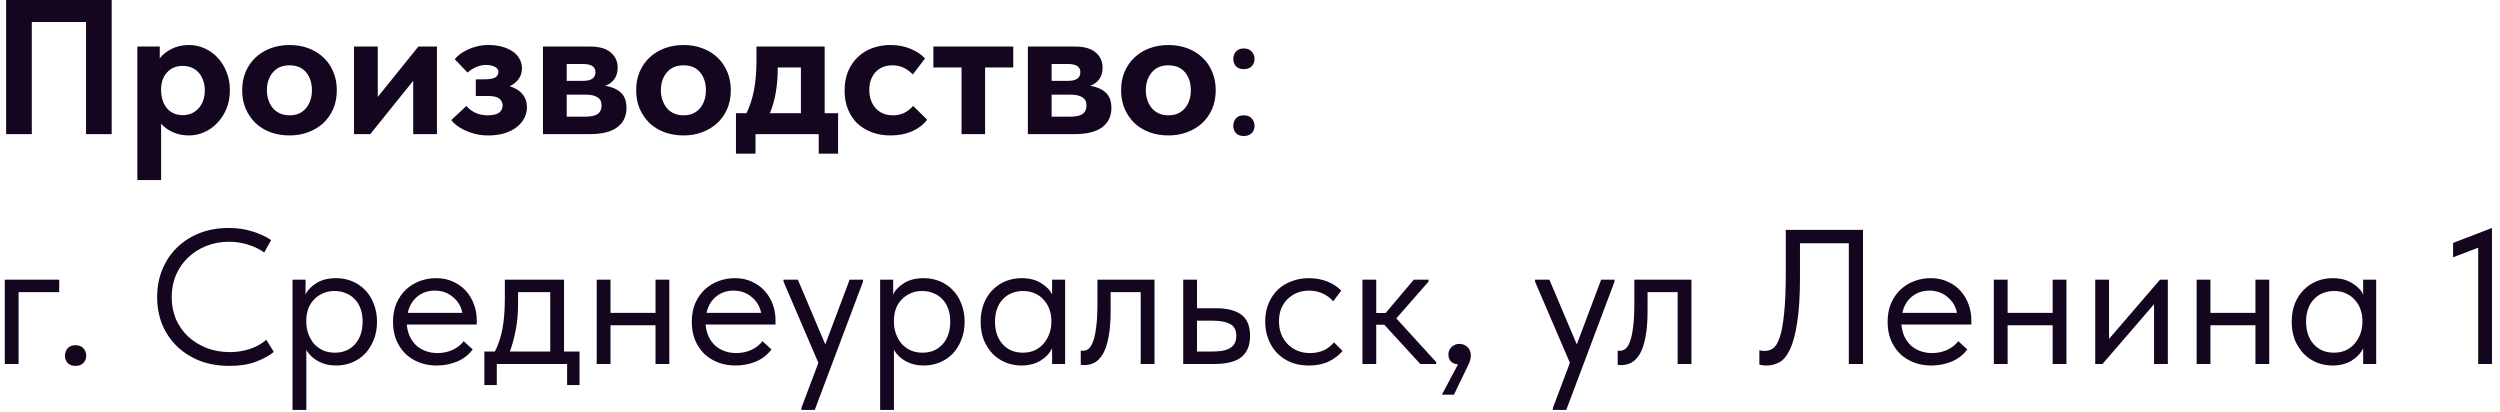 <?xml version="1.0" encoding="UTF-8"?> <svg xmlns="http://www.w3.org/2000/svg" width="261" height="43" viewBox="0 0 261 43" fill="none"><path d="M0.64 -9.53674e-07H11.66V14H8.98V2.3H3.32V14H0.64V-9.53674e-07ZM14.34 18.8V4.86H16.68V6.08C16.987 5.693 17.4 5.367 17.92 5.1C18.453 4.833 19.06 4.7 19.74 4.7C20.3 4.7 20.834 4.813 21.34 5.04C21.86 5.267 22.314 5.587 22.7 6C23.1 6.413 23.413 6.913 23.64 7.5C23.88 8.073 24 8.713 24 9.42C24 10.127 23.88 10.773 23.64 11.36C23.4 11.933 23.08 12.427 22.68 12.84C22.294 13.253 21.84 13.573 21.32 13.8C20.814 14.027 20.287 14.14 19.74 14.14C19.14 14.14 18.587 14.033 18.08 13.82C17.573 13.593 17.154 13.293 16.82 12.92V18.8H14.34ZM19.08 6.88C18.4 6.88 17.86 7.1 17.46 7.54C17.06 7.967 16.847 8.52 16.82 9.2V9.46C16.834 10.22 17.04 10.84 17.44 11.32C17.854 11.787 18.4 12.02 19.08 12.02C19.747 12.02 20.294 11.787 20.72 11.32C21.16 10.853 21.38 10.22 21.38 9.42C21.38 9.007 21.314 8.64 21.18 8.32C21.06 8 20.893 7.733 20.68 7.52C20.48 7.307 20.24 7.147 19.96 7.04C19.68 6.933 19.387 6.88 19.08 6.88ZM30.224 14.14C29.505 14.14 28.838 14.027 28.224 13.8C27.625 13.573 27.105 13.253 26.665 12.84C26.238 12.413 25.898 11.913 25.645 11.34C25.404 10.767 25.285 10.127 25.285 9.42C25.285 8.713 25.404 8.073 25.645 7.5C25.898 6.913 26.244 6.413 26.684 6C27.125 5.587 27.645 5.267 28.244 5.04C28.858 4.813 29.518 4.7 30.224 4.7C30.945 4.7 31.605 4.813 32.205 5.04C32.818 5.267 33.344 5.593 33.785 6.02C34.224 6.433 34.565 6.933 34.804 7.52C35.044 8.093 35.164 8.727 35.164 9.42C35.164 10.14 35.038 10.793 34.785 11.38C34.531 11.953 34.184 12.447 33.745 12.86C33.304 13.26 32.785 13.573 32.184 13.8C31.584 14.027 30.931 14.14 30.224 14.14ZM30.224 12.04C30.958 12.04 31.531 11.793 31.945 11.3C32.358 10.807 32.565 10.18 32.565 9.42C32.565 8.66 32.364 8.04 31.965 7.56C31.564 7.067 30.985 6.82 30.224 6.82C29.478 6.82 28.898 7.067 28.485 7.56C28.071 8.053 27.864 8.673 27.864 9.42C27.864 9.78 27.918 10.12 28.024 10.44C28.131 10.76 28.285 11.04 28.485 11.28C28.684 11.52 28.931 11.707 29.224 11.84C29.518 11.973 29.851 12.04 30.224 12.04ZM36.957 4.86H39.437V10.12L43.677 4.86H45.617V14H43.137V8.44L38.657 14H36.957V4.86ZM50.973 14.14C50.48 14.14 50.02 14.087 49.593 13.98C49.18 13.873 48.806 13.74 48.473 13.58C48.153 13.42 47.873 13.247 47.633 13.06C47.406 12.873 47.233 12.7 47.113 12.54L48.693 11.06C48.906 11.327 49.206 11.56 49.593 11.76C49.98 11.947 50.426 12.04 50.933 12.04C51.96 12.04 52.473 11.687 52.473 10.98C52.473 10.713 52.36 10.487 52.133 10.3C51.906 10.113 51.513 10.02 50.953 10.02H49.673V8.28H50.673C51.1 8.28 51.433 8.22 51.673 8.1C51.913 7.967 52.033 7.767 52.033 7.5C52.033 7.273 51.913 7.1 51.673 6.98C51.433 6.847 51.12 6.78 50.733 6.78C50.373 6.78 50.02 6.86 49.673 7.02C49.34 7.167 49.053 7.353 48.813 7.58L47.473 6.18C47.62 6.007 47.8 5.833 48.013 5.66C48.24 5.487 48.5 5.333 48.793 5.2C49.086 5.053 49.42 4.933 49.793 4.84C50.166 4.747 50.573 4.7 51.013 4.7C51.533 4.7 52.006 4.76 52.433 4.88C52.86 5 53.226 5.167 53.533 5.38C53.84 5.58 54.073 5.833 54.233 6.14C54.406 6.433 54.493 6.76 54.493 7.12C54.493 7.547 54.38 7.92 54.153 8.24C53.926 8.56 53.613 8.813 53.213 9C53.813 9.187 54.26 9.467 54.553 9.84C54.86 10.213 55.013 10.66 55.013 11.18C55.013 11.593 54.92 11.98 54.733 12.34C54.546 12.7 54.28 13.013 53.933 13.28C53.586 13.547 53.16 13.76 52.653 13.92C52.16 14.067 51.6 14.14 50.973 14.14ZM56.684 4.86H61.624C62.571 4.86 63.284 5.067 63.764 5.48C64.244 5.88 64.484 6.407 64.484 7.06C64.484 7.553 64.364 7.96 64.124 8.28C63.884 8.6 63.571 8.827 63.184 8.96C63.837 9.053 64.371 9.28 64.784 9.64C65.197 10 65.404 10.54 65.404 11.26C65.404 12.14 65.077 12.82 64.424 13.3C63.784 13.767 62.844 14 61.604 14H56.684V4.86ZM59.164 9.88V12.18H61.064C61.691 12.18 62.137 12.087 62.404 11.9C62.671 11.7 62.804 11.407 62.804 11.02C62.804 10.62 62.664 10.333 62.384 10.16C62.104 9.973 61.684 9.88 61.124 9.88H59.164ZM59.164 6.68V8.44H60.884C61.737 8.44 62.164 8.14 62.164 7.54C62.164 6.967 61.731 6.68 60.864 6.68H59.164ZM71.357 14.14C70.637 14.14 69.971 14.027 69.357 13.8C68.757 13.573 68.237 13.253 67.797 12.84C67.371 12.413 67.031 11.913 66.777 11.34C66.537 10.767 66.417 10.127 66.417 9.42C66.417 8.713 66.537 8.073 66.777 7.5C67.031 6.913 67.377 6.413 67.817 6C68.257 5.587 68.777 5.267 69.377 5.04C69.991 4.813 70.651 4.7 71.357 4.7C72.077 4.7 72.737 4.813 73.337 5.04C73.951 5.267 74.477 5.593 74.917 6.02C75.357 6.433 75.697 6.933 75.937 7.52C76.177 8.093 76.297 8.727 76.297 9.42C76.297 10.14 76.171 10.793 75.917 11.38C75.664 11.953 75.317 12.447 74.877 12.86C74.437 13.26 73.917 13.573 73.317 13.8C72.717 14.027 72.064 14.14 71.357 14.14ZM71.357 12.04C72.091 12.04 72.664 11.793 73.077 11.3C73.491 10.807 73.697 10.18 73.697 9.42C73.697 8.66 73.497 8.04 73.097 7.56C72.697 7.067 72.117 6.82 71.357 6.82C70.611 6.82 70.031 7.067 69.617 7.56C69.204 8.053 68.997 8.673 68.997 9.42C68.997 9.78 69.051 10.12 69.157 10.44C69.264 10.76 69.417 11.04 69.617 11.28C69.817 11.52 70.064 11.707 70.357 11.84C70.651 11.973 70.984 12.04 71.357 12.04ZM76.835 11.82H77.935C78.281 11.1 78.541 10.3 78.715 9.42C78.888 8.527 78.975 7.473 78.975 6.26V4.86H86.095V11.82H87.495V16.04H85.475V14H78.875V16.04H76.835V11.82ZM81.195 7.1C81.195 8.953 80.921 10.527 80.375 11.82H83.615V7.04H81.195V7.1ZM92.975 14.14C92.242 14.14 91.582 14.027 90.995 13.8C90.409 13.573 89.902 13.26 89.475 12.86C89.062 12.447 88.742 11.953 88.515 11.38C88.288 10.807 88.175 10.167 88.175 9.46C88.175 8.713 88.295 8.047 88.535 7.46C88.788 6.86 89.129 6.36 89.555 5.96C89.982 5.547 90.489 5.233 91.075 5.02C91.662 4.807 92.295 4.7 92.975 4.7C93.749 4.7 94.448 4.833 95.075 5.1C95.715 5.367 96.215 5.7 96.575 6.1L95.295 7.78C95.028 7.487 94.715 7.253 94.355 7.08C94.008 6.907 93.615 6.82 93.175 6.82C92.428 6.82 91.835 7.06 91.395 7.54C90.969 8.02 90.755 8.633 90.755 9.38C90.755 10.153 90.975 10.793 91.415 11.3C91.868 11.793 92.475 12.04 93.235 12.04C93.675 12.04 94.069 11.953 94.415 11.78C94.762 11.593 95.069 11.353 95.335 11.06L96.795 12.5C96.395 13.02 95.862 13.427 95.195 13.72C94.542 14 93.802 14.14 92.975 14.14ZM100.385 7.04H97.445V4.86H105.785V7.04H102.845V14H100.385V7.04ZM107.309 4.86H112.249C113.196 4.86 113.909 5.067 114.389 5.48C114.869 5.88 115.109 6.407 115.109 7.06C115.109 7.553 114.989 7.96 114.749 8.28C114.509 8.6 114.196 8.827 113.809 8.96C114.462 9.053 114.996 9.28 115.409 9.64C115.822 10 116.029 10.54 116.029 11.26C116.029 12.14 115.702 12.82 115.049 13.3C114.409 13.767 113.469 14 112.229 14H107.309V4.86ZM109.789 9.88V12.18H111.689C112.316 12.18 112.762 12.087 113.029 11.9C113.296 11.7 113.429 11.407 113.429 11.02C113.429 10.62 113.289 10.333 113.009 10.16C112.729 9.973 112.309 9.88 111.749 9.88H109.789ZM109.789 6.68V8.44H111.509C112.362 8.44 112.789 8.14 112.789 7.54C112.789 6.967 112.356 6.68 111.489 6.68H109.789ZM121.982 14.14C121.262 14.14 120.596 14.027 119.982 13.8C119.382 13.573 118.862 13.253 118.422 12.84C117.996 12.413 117.656 11.913 117.402 11.34C117.162 10.767 117.042 10.127 117.042 9.42C117.042 8.713 117.162 8.073 117.402 7.5C117.656 6.913 118.002 6.413 118.442 6C118.882 5.587 119.402 5.267 120.002 5.04C120.616 4.813 121.276 4.7 121.982 4.7C122.702 4.7 123.362 4.813 123.962 5.04C124.576 5.267 125.102 5.593 125.542 6.02C125.982 6.433 126.322 6.933 126.562 7.52C126.802 8.093 126.922 8.727 126.922 9.42C126.922 10.14 126.796 10.793 126.542 11.38C126.289 11.953 125.942 12.447 125.502 12.86C125.062 13.26 124.542 13.573 123.942 13.8C123.342 14.027 122.689 14.14 121.982 14.14ZM121.982 12.04C122.716 12.04 123.289 11.793 123.702 11.3C124.116 10.807 124.322 10.18 124.322 9.42C124.322 8.66 124.122 8.04 123.722 7.56C123.322 7.067 122.742 6.82 121.982 6.82C121.236 6.82 120.656 7.067 120.242 7.56C119.829 8.053 119.622 8.673 119.622 9.42C119.622 9.78 119.676 10.12 119.782 10.44C119.889 10.76 120.042 11.04 120.242 11.28C120.442 11.52 120.689 11.707 120.982 11.84C121.276 11.973 121.609 12.04 121.982 12.04ZM129.855 14.2C129.508 14.2 129.235 14.1 129.035 13.9C128.848 13.687 128.755 13.433 128.755 13.14C128.755 12.833 128.848 12.573 129.035 12.36C129.222 12.147 129.495 12.04 129.855 12.04C130.215 12.04 130.488 12.147 130.675 12.36C130.875 12.573 130.975 12.833 130.975 13.14C130.975 13.433 130.875 13.687 130.675 13.9C130.475 14.1 130.202 14.2 129.855 14.2ZM129.855 7.22C129.508 7.22 129.235 7.12 129.035 6.92C128.848 6.707 128.755 6.453 128.755 6.16C128.755 5.853 128.848 5.593 129.035 5.38C129.222 5.167 129.495 5.06 129.855 5.06C130.215 5.06 130.488 5.167 130.675 5.38C130.875 5.593 130.975 5.853 130.975 6.16C130.975 6.453 130.875 6.707 130.675 6.92C130.475 7.12 130.202 7.22 129.855 7.22ZM0.5 29.2H6.18V30.5H1.94V38H0.5V29.2ZM7.883 38.2C7.536 38.2 7.263 38.1 7.062 37.9C6.876 37.687 6.782 37.433 6.782 37.14C6.782 36.833 6.876 36.573 7.062 36.36C7.249 36.147 7.522 36.04 7.883 36.04C8.242 36.04 8.516 36.147 8.703 36.36C8.902 36.573 9.002 36.833 9.002 37.14C9.002 37.433 8.902 37.687 8.703 37.9C8.502 38.1 8.229 38.2 7.883 38.2ZM23.966 38.2C22.846 38.2 21.819 38.027 20.886 37.68C19.966 37.32 19.172 36.82 18.506 36.18C17.839 35.54 17.319 34.78 16.946 33.9C16.586 33.02 16.406 32.06 16.406 31.02C16.406 29.98 16.586 29.02 16.946 28.14C17.306 27.26 17.812 26.5 18.466 25.86C19.132 25.207 19.919 24.7 20.826 24.34C21.746 23.98 22.759 23.8 23.866 23.8C24.786 23.8 25.612 23.92 26.346 24.16C27.092 24.387 27.746 24.687 28.306 25.06L27.586 26.36C27.079 26 26.512 25.727 25.886 25.54C25.272 25.34 24.619 25.24 23.926 25.24C23.059 25.24 22.259 25.387 21.526 25.68C20.792 25.973 20.159 26.38 19.626 26.9C19.092 27.407 18.672 28.013 18.366 28.72C18.072 29.427 17.926 30.193 17.926 31.02C17.926 31.847 18.072 32.613 18.366 33.32C18.672 34.013 19.092 34.613 19.626 35.12C20.172 35.627 20.812 36.027 21.546 36.32C22.292 36.613 23.112 36.76 24.006 36.76C24.699 36.76 25.366 36.66 26.006 36.46C26.659 36.26 27.259 35.933 27.806 35.48L28.586 36.74C28.119 37.127 27.499 37.467 26.726 37.76C25.966 38.053 25.046 38.2 23.966 38.2ZM30.539 42.8V29.2H31.899V30.76C32.086 30.32 32.452 29.927 32.999 29.58C33.546 29.22 34.246 29.04 35.099 29.04C35.686 29.04 36.239 29.147 36.759 29.36C37.279 29.573 37.732 29.88 38.119 30.28C38.506 30.667 38.806 31.147 39.019 31.72C39.246 32.28 39.359 32.907 39.359 33.6C39.359 34.307 39.239 34.947 38.999 35.52C38.772 36.08 38.466 36.56 38.079 36.96C37.692 37.347 37.239 37.647 36.719 37.86C36.199 38.06 35.659 38.16 35.099 38.16C34.379 38.16 33.746 38.007 33.199 37.7C32.652 37.393 32.246 37 31.979 36.52V42.8H30.539ZM34.919 30.38C34.452 30.38 34.039 30.467 33.679 30.64C33.319 30.8 33.012 31.02 32.759 31.3C32.506 31.567 32.312 31.88 32.179 32.24C32.059 32.587 31.992 32.953 31.979 33.34V33.66C31.979 34.047 32.046 34.433 32.179 34.82C32.312 35.193 32.499 35.533 32.739 35.84C32.992 36.133 33.306 36.373 33.679 36.56C34.052 36.733 34.479 36.82 34.959 36.82C35.826 36.82 36.526 36.527 37.059 35.94C37.592 35.34 37.859 34.553 37.859 33.58C37.859 33.073 37.786 32.62 37.639 32.22C37.492 31.82 37.286 31.487 37.019 31.22C36.752 30.94 36.439 30.733 36.079 30.6C35.719 30.453 35.332 30.38 34.919 30.38ZM45.591 38.16C44.938 38.16 44.331 38.053 43.771 37.84C43.225 37.627 42.745 37.327 42.331 36.94C41.931 36.54 41.611 36.06 41.371 35.5C41.145 34.94 41.031 34.307 41.031 33.6C41.031 32.867 41.151 32.22 41.391 31.66C41.645 31.087 41.978 30.607 42.391 30.22C42.818 29.833 43.298 29.54 43.831 29.34C44.378 29.14 44.945 29.04 45.531 29.04C46.211 29.04 46.811 29.167 47.331 29.42C47.865 29.66 48.311 29.987 48.671 30.4C49.031 30.813 49.305 31.28 49.491 31.8C49.678 32.32 49.771 32.847 49.771 33.38V33.88H42.471C42.511 34.347 42.618 34.767 42.791 35.14C42.965 35.5 43.191 35.813 43.471 36.08C43.765 36.333 44.098 36.527 44.471 36.66C44.845 36.793 45.245 36.86 45.671 36.86C46.231 36.86 46.751 36.753 47.231 36.54C47.725 36.313 48.118 36.007 48.411 35.62L49.351 36.48C48.925 37.053 48.371 37.48 47.691 37.76C47.025 38.027 46.325 38.16 45.591 38.16ZM45.391 30.34C44.685 30.34 44.078 30.547 43.571 30.96C43.065 31.373 42.731 31.94 42.571 32.66H48.271C48.138 31.98 47.805 31.427 47.271 31C46.751 30.56 46.125 30.34 45.391 30.34ZM50.566 36.7H51.666C52.012 36.033 52.272 35.26 52.446 34.38C52.619 33.487 52.706 32.407 52.706 31.14V29.2H58.886V36.7H60.506V40.2H59.206V38H51.866V40.2H50.566V36.7ZM54.086 31.7C54.086 32.7 54.006 33.607 53.846 34.42C53.699 35.22 53.492 35.98 53.226 36.7H57.446V30.5H54.086V31.7ZM68.437 33.96H63.737V38H62.297V29.2H63.737V32.66H68.437V29.2H69.877V38H68.437V33.96ZM76.783 38.16C76.129 38.16 75.523 38.053 74.963 37.84C74.416 37.627 73.936 37.327 73.523 36.94C73.123 36.54 72.803 36.06 72.563 35.5C72.336 34.94 72.223 34.307 72.223 33.6C72.223 32.867 72.343 32.22 72.583 31.66C72.836 31.087 73.169 30.607 73.583 30.22C74.01 29.833 74.49 29.54 75.023 29.34C75.57 29.14 76.136 29.04 76.723 29.04C77.403 29.04 78.003 29.167 78.523 29.42C79.056 29.66 79.503 29.987 79.863 30.4C80.223 30.813 80.496 31.28 80.683 31.8C80.87 32.32 80.963 32.847 80.963 33.38V33.88H73.663C73.703 34.347 73.809 34.767 73.983 35.14C74.156 35.5 74.383 35.813 74.663 36.08C74.956 36.333 75.29 36.527 75.663 36.66C76.036 36.793 76.436 36.86 76.863 36.86C77.423 36.86 77.943 36.753 78.423 36.54C78.916 36.313 79.309 36.007 79.603 35.62L80.543 36.48C80.116 37.053 79.563 37.48 78.883 37.76C78.216 38.027 77.516 38.16 76.783 38.16ZM76.583 30.34C75.876 30.34 75.269 30.547 74.763 30.96C74.256 31.373 73.923 31.94 73.763 32.66H79.463C79.329 31.98 78.996 31.427 78.463 31C77.943 30.56 77.316 30.34 76.583 30.34ZM83.659 42.6L85.439 37.88L81.799 29.4V29.2H83.299L86.159 35.96L88.7 29.2H90.1V29.4L85.059 42.8H83.659V42.6ZM91.887 42.8V29.2H93.247V30.76C93.433 30.32 93.8 29.927 94.347 29.58C94.893 29.22 95.593 29.04 96.447 29.04C97.033 29.04 97.587 29.147 98.107 29.36C98.627 29.573 99.08 29.88 99.467 30.28C99.853 30.667 100.153 31.147 100.367 31.72C100.593 32.28 100.707 32.907 100.707 33.6C100.707 34.307 100.587 34.947 100.347 35.52C100.12 36.08 99.813 36.56 99.427 36.96C99.04 37.347 98.587 37.647 98.067 37.86C97.547 38.06 97.007 38.16 96.447 38.16C95.727 38.16 95.093 38.007 94.547 37.7C94 37.393 93.593 37 93.327 36.52V42.8H91.887ZM96.267 30.38C95.8 30.38 95.387 30.467 95.027 30.64C94.667 30.8 94.36 31.02 94.107 31.3C93.853 31.567 93.66 31.88 93.527 32.24C93.407 32.587 93.34 32.953 93.327 33.34V33.66C93.327 34.047 93.393 34.433 93.527 34.82C93.66 35.193 93.847 35.533 94.087 35.84C94.34 36.133 94.653 36.373 95.027 36.56C95.4 36.733 95.827 36.82 96.307 36.82C97.173 36.82 97.873 36.527 98.407 35.94C98.94 35.34 99.207 34.553 99.207 33.58C99.207 33.073 99.133 32.62 98.987 32.22C98.84 31.82 98.633 31.487 98.367 31.22C98.1 30.94 97.787 30.733 97.427 30.6C97.067 30.453 96.68 30.38 96.267 30.38ZM106.639 38.16C106.079 38.16 105.539 38.06 105.019 37.86C104.499 37.647 104.046 37.347 103.659 36.96C103.272 36.56 102.959 36.08 102.719 35.52C102.492 34.947 102.379 34.307 102.379 33.6C102.379 32.907 102.486 32.28 102.699 31.72C102.926 31.147 103.232 30.667 103.619 30.28C104.006 29.88 104.459 29.573 104.979 29.36C105.499 29.147 106.052 29.04 106.639 29.04C107.479 29.04 108.172 29.22 108.719 29.58C109.279 29.927 109.652 30.32 109.839 30.76V29.2H111.199V38H109.839V36.36C109.586 36.88 109.179 37.313 108.619 37.66C108.059 37.993 107.399 38.16 106.639 38.16ZM106.779 36.82C107.259 36.82 107.686 36.733 108.059 36.56C108.432 36.373 108.739 36.133 108.979 35.84C109.232 35.533 109.426 35.193 109.559 34.82C109.692 34.433 109.759 34.047 109.759 33.66V33.34C109.746 32.953 109.672 32.587 109.539 32.24C109.406 31.88 109.212 31.567 108.959 31.3C108.719 31.02 108.419 30.8 108.059 30.64C107.699 30.467 107.286 30.38 106.819 30.38C106.392 30.38 105.999 30.453 105.639 30.6C105.292 30.733 104.986 30.94 104.719 31.22C104.452 31.487 104.246 31.82 104.099 32.22C103.952 32.62 103.879 33.073 103.879 33.58C103.879 34.553 104.146 35.34 104.679 35.94C105.212 36.527 105.912 36.82 106.779 36.82ZM113.171 38.12C113.065 38.12 112.985 38.113 112.931 38.1C112.891 38.1 112.858 38.093 112.831 38.08V36.6C112.885 36.613 112.931 36.62 112.971 36.62C113.011 36.62 113.045 36.62 113.071 36.62C113.258 36.62 113.438 36.56 113.611 36.44C113.798 36.307 113.958 36.067 114.091 35.72C114.238 35.36 114.351 34.86 114.431 34.22C114.525 33.58 114.571 32.747 114.571 31.72V29.2H120.531V38H119.091V30.5H115.951V32.44C115.951 33.547 115.878 34.467 115.731 35.2C115.598 35.92 115.405 36.5 115.151 36.94C114.898 37.367 114.605 37.673 114.271 37.86C113.938 38.033 113.571 38.12 113.171 38.12ZM123.527 29.2H124.967V32.18H126.947C128.121 32.18 129.007 32.407 129.607 32.86C130.207 33.313 130.507 34.047 130.507 35.06C130.507 36.047 130.207 36.787 129.607 37.28C129.007 37.76 128.054 38 126.747 38H123.527V29.2ZM126.467 36.7C126.827 36.7 127.167 36.68 127.487 36.64C127.807 36.6 128.081 36.52 128.307 36.4C128.547 36.28 128.734 36.113 128.867 35.9C129.001 35.687 129.067 35.407 129.067 35.06C129.067 34.447 128.847 34.033 128.407 33.82C127.967 33.593 127.374 33.48 126.627 33.48H124.967V36.7H126.467ZM136.646 38.16C135.939 38.16 135.306 38.047 134.746 37.82C134.186 37.58 133.706 37.253 133.306 36.84C132.919 36.427 132.619 35.94 132.406 35.38C132.193 34.82 132.086 34.213 132.086 33.56C132.086 32.853 132.206 32.22 132.446 31.66C132.686 31.1 133.006 30.627 133.406 30.24C133.819 29.853 134.299 29.56 134.846 29.36C135.406 29.147 136.006 29.04 136.646 29.04C137.326 29.04 137.959 29.153 138.546 29.38C139.133 29.607 139.626 29.927 140.026 30.34L139.186 31.46C138.893 31.113 138.526 30.84 138.086 30.64C137.646 30.44 137.173 30.34 136.666 30.34C136.239 30.34 135.833 30.413 135.446 30.56C135.073 30.707 134.739 30.92 134.446 31.2C134.166 31.467 133.939 31.8 133.766 32.2C133.606 32.587 133.526 33.033 133.526 33.54C133.526 34.033 133.606 34.487 133.766 34.9C133.926 35.3 134.153 35.647 134.446 35.94C134.739 36.233 135.079 36.46 135.466 36.62C135.866 36.78 136.299 36.86 136.766 36.86C137.313 36.86 137.799 36.76 138.226 36.56C138.653 36.347 138.999 36.073 139.266 35.74L140.166 36.64C139.793 37.08 139.313 37.447 138.726 37.74C138.139 38.02 137.446 38.16 136.646 38.16ZM142.238 29.2H143.678V32.68H144.658L147.598 29.2H149.138V29.4L145.778 33.24L149.938 37.8V38H148.278L144.518 33.9H143.678V38H142.238V29.2ZM152.215 38.04C151.882 38.013 151.628 37.907 151.455 37.72C151.295 37.52 151.215 37.287 151.215 37.02C151.215 36.687 151.328 36.42 151.555 36.22C151.782 36.007 152.042 35.9 152.335 35.9C152.695 35.9 152.988 36.013 153.215 36.24C153.442 36.467 153.555 36.753 153.555 37.1C153.555 37.447 153.448 37.82 153.235 38.22C153.035 38.62 152.788 39.127 152.495 39.74L151.795 41.2H150.535L152.215 38.04ZM162.117 42.6L163.897 37.88L160.257 29.4V29.2H161.757L164.617 35.96L167.157 29.2H168.557V29.4L163.517 42.8H162.117V42.6ZM169.226 38.12C169.119 38.12 169.039 38.113 168.986 38.1C168.946 38.1 168.913 38.093 168.886 38.08V36.6C168.939 36.613 168.986 36.62 169.026 36.62C169.066 36.62 169.099 36.62 169.126 36.62C169.313 36.62 169.493 36.56 169.666 36.44C169.853 36.307 170.013 36.067 170.146 35.72C170.293 35.36 170.406 34.86 170.486 34.22C170.579 33.58 170.626 32.747 170.626 31.72V29.2H176.586V38H175.146V30.5H172.006V32.44C172.006 33.547 171.933 34.467 171.786 35.2C171.653 35.92 171.459 36.5 171.206 36.94C170.953 37.367 170.659 37.673 170.326 37.86C169.993 38.033 169.626 38.12 169.226 38.12ZM184.437 38.16C184.251 38.16 184.091 38.147 183.957 38.12C183.824 38.107 183.731 38.087 183.677 38.06V36.56C183.744 36.587 183.831 36.607 183.937 36.62C184.044 36.633 184.144 36.64 184.237 36.64C184.544 36.64 184.831 36.553 185.097 36.38C185.364 36.193 185.597 35.813 185.797 35.24C185.997 34.667 186.151 33.84 186.257 32.76C186.377 31.667 186.437 30.22 186.437 28.42V24H194.497V38H193.017V25.4H187.917V28.98C187.917 30.94 187.817 32.52 187.617 33.72C187.431 34.92 187.177 35.853 186.857 36.52C186.537 37.173 186.164 37.613 185.737 37.84C185.324 38.053 184.891 38.16 184.437 38.16ZM201.627 38.16C200.973 38.16 200.367 38.053 199.807 37.84C199.26 37.627 198.78 37.327 198.367 36.94C197.967 36.54 197.647 36.06 197.407 35.5C197.18 34.94 197.067 34.307 197.067 33.6C197.067 32.867 197.187 32.22 197.427 31.66C197.68 31.087 198.013 30.607 198.427 30.22C198.853 29.833 199.333 29.54 199.867 29.34C200.413 29.14 200.98 29.04 201.567 29.04C202.247 29.04 202.847 29.167 203.367 29.42C203.9 29.66 204.347 29.987 204.707 30.4C205.067 30.813 205.34 31.28 205.527 31.8C205.713 32.32 205.807 32.847 205.807 33.38V33.88H198.507C198.547 34.347 198.653 34.767 198.827 35.14C199 35.5 199.227 35.813 199.507 36.08C199.8 36.333 200.133 36.527 200.507 36.66C200.88 36.793 201.28 36.86 201.707 36.86C202.267 36.86 202.787 36.753 203.267 36.54C203.76 36.313 204.153 36.007 204.447 35.62L205.387 36.48C204.96 37.053 204.407 37.48 203.727 37.76C203.06 38.027 202.36 38.16 201.627 38.16ZM201.427 30.34C200.72 30.34 200.113 30.547 199.607 30.96C199.1 31.373 198.767 31.94 198.607 32.66H204.307C204.173 31.98 203.84 31.427 203.307 31C202.787 30.56 202.16 30.34 201.427 30.34ZM214.296 33.96H209.596V38H208.156V29.2H209.596V32.66H214.296V29.2H215.736V38H214.296V33.96ZM218.742 29.2H220.182V35.38L225.502 29.2H226.322V38H224.882V31.76L219.502 38H218.742V29.2ZM235.468 33.96H230.768V38H229.328V29.2H230.768V32.66H235.468V29.2H236.908V38H235.468V33.96ZM243.514 38.16C242.954 38.16 242.414 38.06 241.894 37.86C241.374 37.647 240.921 37.347 240.534 36.96C240.147 36.56 239.834 36.08 239.594 35.52C239.367 34.947 239.254 34.307 239.254 33.6C239.254 32.907 239.361 32.28 239.574 31.72C239.801 31.147 240.107 30.667 240.494 30.28C240.881 29.88 241.334 29.573 241.854 29.36C242.374 29.147 242.927 29.04 243.514 29.04C244.354 29.04 245.047 29.22 245.594 29.58C246.154 29.927 246.527 30.32 246.714 30.76V29.2H248.074V38H246.714V36.36C246.461 36.88 246.054 37.313 245.494 37.66C244.934 37.993 244.274 38.16 243.514 38.16ZM243.654 36.82C244.134 36.82 244.561 36.733 244.934 36.56C245.307 36.373 245.614 36.133 245.854 35.84C246.107 35.533 246.301 35.193 246.434 34.82C246.567 34.433 246.634 34.047 246.634 33.66V33.34C246.621 32.953 246.547 32.587 246.414 32.24C246.281 31.88 246.087 31.567 245.834 31.3C245.594 31.02 245.294 30.8 244.934 30.64C244.574 30.467 244.161 30.38 243.694 30.38C243.267 30.38 242.874 30.453 242.514 30.6C242.167 30.733 241.861 30.94 241.594 31.22C241.327 31.487 241.121 31.82 240.974 32.22C240.827 32.62 240.754 33.073 240.754 33.58C240.754 34.553 241.021 35.34 241.554 35.94C242.087 36.527 242.787 36.82 243.654 36.82ZM258.722 25.86L256.102 26.86V25.36L260.162 23.8V38H258.722V25.86Z" fill="#14061F"></path></svg> 